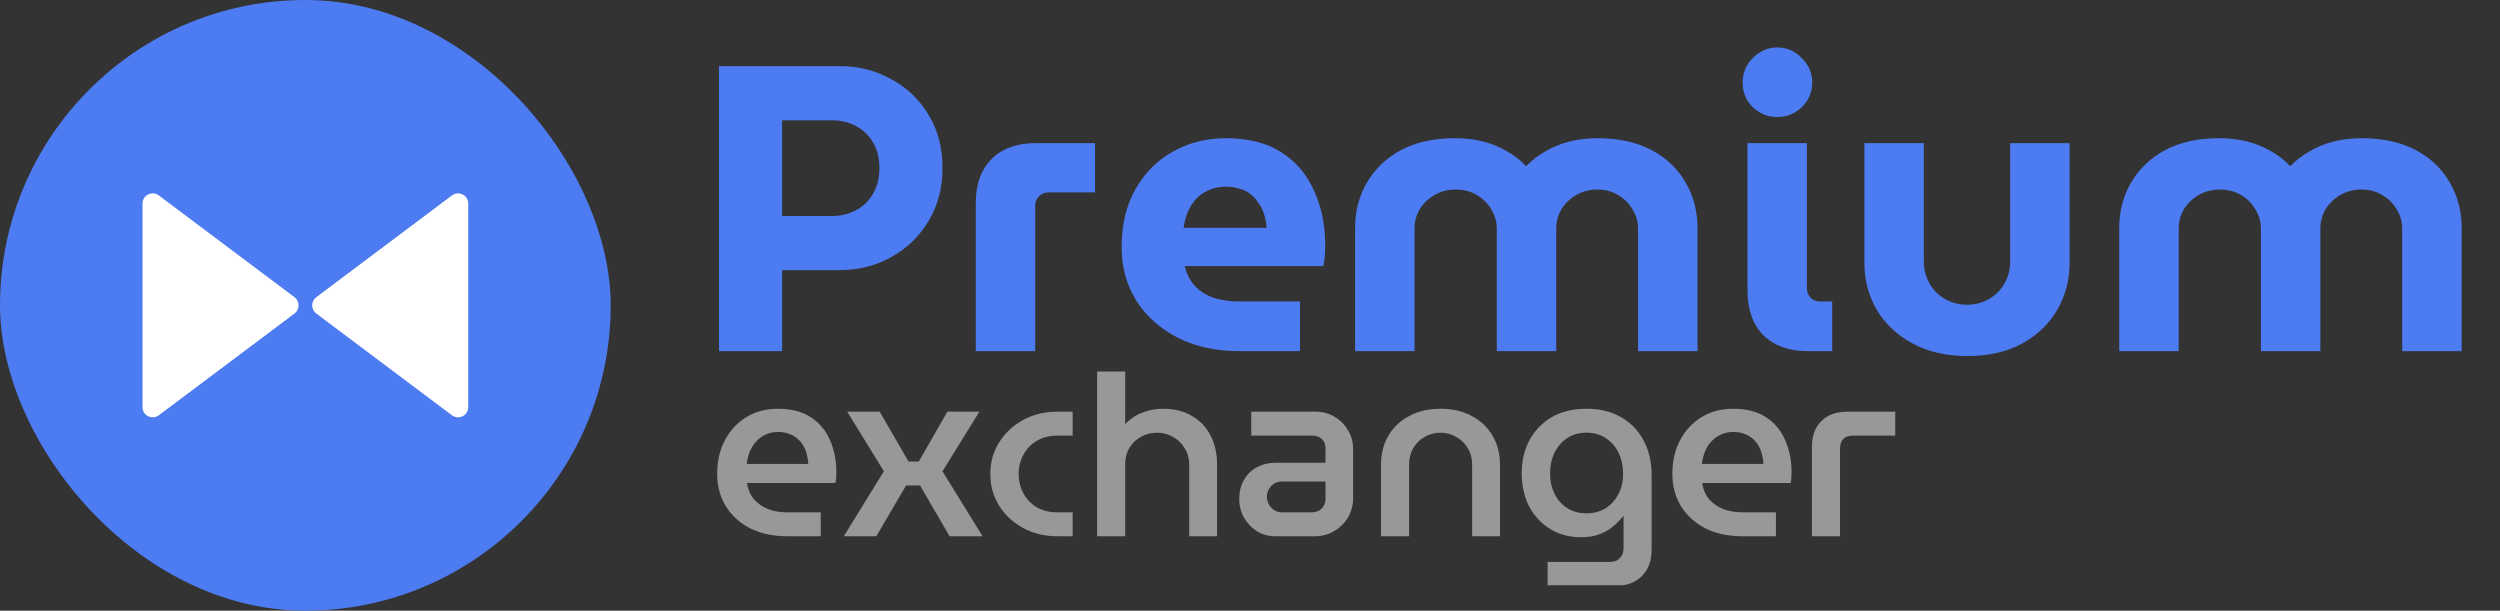 <svg width="262" height="64" viewBox="0 0 262 64" fill="none" xmlns="http://www.w3.org/2000/svg">
<rect x="0" y="0" width="262" height="64" fill="#333333" stroke="none"/>
<rect width="64" height="64" rx="32" fill="#4D7BF1"/>
<path d="M14.937 21.334C14.937 20.455 15.941 19.953 16.644 20.48L30.866 31.147C31.435 31.574 31.435 32.427 30.866 32.854L16.644 43.52C15.941 44.048 14.937 43.546 14.937 42.667L14.937 21.334Z" fill="white"/>
<path d="M49.071 21.334C49.071 20.455 48.067 19.953 47.364 20.48L33.142 31.147C32.573 31.574 32.573 32.427 33.142 32.854L47.364 43.52C48.067 44.048 49.071 43.546 49.071 42.667L49.071 21.334Z" fill="white"/>
<g clip-path="url(#clip0_7904_101349)">
<path d="M75.352 36.8V6.933H87.981C89.972 6.933 91.779 7.388 93.4 8.298C95.05 9.18 96.358 10.432 97.325 12.053C98.292 13.646 98.776 15.495 98.776 17.6C98.776 19.676 98.292 21.525 97.325 23.146C96.358 24.768 95.05 26.034 93.4 26.944C91.779 27.854 89.972 28.309 87.981 28.309H81.965V36.8H75.352ZM81.965 22.634H87.213C88.124 22.634 88.948 22.435 89.688 22.037C90.456 21.639 91.053 21.07 91.48 20.33C91.935 19.562 92.163 18.666 92.163 17.642C92.163 16.561 91.935 15.651 91.48 14.912C91.053 14.172 90.456 13.603 89.688 13.205C88.948 12.807 88.124 12.608 87.213 12.608H81.965V22.634ZM102.26 36.8V21.269C102.26 19.306 102.814 17.77 103.924 16.661C105.033 15.552 106.583 14.997 108.574 14.997H114.761V20.16H109.897C109.499 20.16 109.157 20.302 108.873 20.586C108.617 20.842 108.489 21.169 108.489 21.568V36.8H102.26ZM129.922 36.8C127.447 36.8 125.285 36.331 123.436 35.392C121.588 34.453 120.137 33.159 119.084 31.509C118.06 29.859 117.548 27.996 117.548 25.92C117.548 23.559 118.032 21.525 118.999 19.818C119.966 18.112 121.275 16.803 122.924 15.893C124.574 14.954 126.423 14.485 128.471 14.485C130.832 14.485 132.78 14.983 134.316 15.978C135.852 16.974 136.99 18.325 137.73 20.032C138.498 21.71 138.882 23.602 138.882 25.706C138.882 26.048 138.868 26.432 138.839 26.858C138.811 27.285 138.754 27.626 138.668 27.882H124.162C124.361 28.707 124.716 29.404 125.228 29.973C125.74 30.514 126.395 30.926 127.191 31.21C127.988 31.466 128.884 31.595 129.879 31.595H136.236V36.8H129.922ZM124.034 23.872H132.738C132.709 23.36 132.624 22.89 132.482 22.464C132.34 22.009 132.14 21.61 131.884 21.269C131.657 20.899 131.372 20.586 131.031 20.33C130.718 20.074 130.334 19.89 129.879 19.776C129.452 19.634 128.983 19.562 128.471 19.562C127.788 19.562 127.177 19.69 126.636 19.946C126.124 20.174 125.684 20.487 125.314 20.885C124.972 21.283 124.688 21.738 124.46 22.25C124.261 22.762 124.119 23.303 124.034 23.872ZM142.014 36.8V23.872C142.014 22.137 142.426 20.558 143.251 19.136C144.104 17.685 145.299 16.547 146.835 15.722C148.4 14.898 150.277 14.485 152.467 14.485C153.52 14.485 154.501 14.599 155.411 14.826C156.321 15.054 157.161 15.395 157.929 15.85C158.697 16.277 159.351 16.789 159.891 17.386H159.977C160.545 16.789 161.214 16.277 161.982 15.85C162.75 15.395 163.589 15.054 164.499 14.826C165.409 14.599 166.391 14.485 167.443 14.485C169.633 14.485 171.511 14.898 173.075 15.722C174.64 16.547 175.834 17.685 176.659 19.136C177.484 20.558 177.897 22.137 177.897 23.872V36.8H171.667V23.957C171.667 23.218 171.468 22.535 171.07 21.909C170.7 21.283 170.188 20.785 169.534 20.416C168.908 20.046 168.197 19.861 167.401 19.861C166.604 19.861 165.879 20.046 165.225 20.416C164.57 20.785 164.044 21.283 163.646 21.909C163.276 22.535 163.091 23.218 163.091 23.957V36.8H156.862V23.957C156.862 23.218 156.663 22.535 156.265 21.909C155.895 21.283 155.383 20.785 154.729 20.416C154.103 20.046 153.377 19.861 152.553 19.861C151.756 19.861 151.031 20.046 150.377 20.416C149.722 20.785 149.196 21.283 148.798 21.909C148.428 22.535 148.243 23.218 148.243 23.957V36.8H142.014ZM186.254 12.266C185.287 12.266 184.433 11.925 183.694 11.242C182.983 10.531 182.627 9.664 182.627 8.64C182.627 7.644 182.983 6.791 183.694 6.08C184.433 5.34 185.287 4.97 186.254 4.97C187.249 4.97 188.103 5.34 188.814 6.08C189.553 6.791 189.923 7.644 189.923 8.64C189.923 9.664 189.553 10.531 188.814 11.242C188.103 11.925 187.249 12.266 186.254 12.266ZM189.454 36.8C187.491 36.8 185.941 36.245 184.803 35.136C183.694 33.998 183.139 32.448 183.139 30.485V14.997H189.368V30.229C189.368 30.599 189.496 30.926 189.752 31.21C190.037 31.466 190.364 31.595 190.734 31.595H192.014V36.8H189.454ZM206.184 37.312C203.965 37.312 202.045 36.871 200.424 35.989C198.802 35.107 197.551 33.927 196.669 32.448C195.816 30.969 195.389 29.333 195.389 27.541V14.997H201.618V27.456C201.618 28.252 201.817 29.006 202.216 29.717C202.614 30.4 203.154 30.94 203.837 31.338C204.548 31.737 205.316 31.936 206.141 31.936C206.994 31.936 207.762 31.737 208.445 31.338C209.128 30.94 209.668 30.4 210.066 29.717C210.465 29.006 210.664 28.252 210.664 27.456V14.997H216.893V27.541C216.893 29.333 216.466 30.969 215.613 32.448C214.76 33.927 213.537 35.107 211.944 35.989C210.351 36.871 208.431 37.312 206.184 37.312ZM222.097 36.8V23.872C222.097 22.137 222.51 20.558 223.335 19.136C224.188 17.685 225.383 16.547 226.919 15.722C228.483 14.898 230.361 14.485 232.551 14.485C233.603 14.485 234.585 14.599 235.495 14.826C236.405 15.054 237.244 15.395 238.012 15.85C238.78 16.277 239.434 16.789 239.975 17.386H240.06C240.629 16.789 241.297 16.277 242.066 15.85C242.834 15.395 243.673 15.054 244.583 14.826C245.493 14.599 246.474 14.485 247.527 14.485C249.717 14.485 251.594 14.898 253.159 15.722C254.723 16.547 255.918 17.685 256.743 19.136C257.568 20.558 257.98 22.137 257.98 23.872V36.8H251.751V23.957C251.751 23.218 251.552 22.535 251.154 21.909C250.784 21.283 250.272 20.785 249.618 20.416C248.992 20.046 248.281 19.861 247.484 19.861C246.688 19.861 245.962 20.046 245.308 20.416C244.654 20.785 244.128 21.283 243.73 21.909C243.36 22.535 243.175 23.218 243.175 23.957V36.8H236.945V23.957C236.945 23.218 236.746 22.535 236.348 21.909C235.978 21.283 235.466 20.785 234.812 20.416C234.186 20.046 233.461 19.861 232.636 19.861C231.84 19.861 231.114 20.046 230.46 20.416C229.806 20.785 229.28 21.283 228.881 21.909C228.512 22.535 228.327 23.218 228.327 23.957V36.8H222.097Z" fill="#4D7BF1"/>
</g>
<g clip-path="url(#clip1_7904_101349)">
<path d="M82.507 56.2C81.039 56.2 79.751 55.927 78.641 55.381C77.549 54.818 76.696 54.05 76.082 53.077C75.467 52.087 75.16 50.952 75.16 49.672C75.16 48.324 75.433 47.138 75.979 46.114C76.525 45.09 77.276 44.288 78.232 43.707C79.188 43.127 80.288 42.837 81.534 42.837C82.934 42.837 84.086 43.136 84.99 43.733C85.895 44.33 86.561 45.132 86.987 46.139C87.431 47.146 87.653 48.273 87.653 49.519C87.653 49.689 87.644 49.886 87.627 50.107C87.61 50.329 87.585 50.5 87.55 50.619H78.283C78.385 51.302 78.633 51.874 79.025 52.335C79.418 52.778 79.913 53.12 80.51 53.359C81.108 53.581 81.773 53.691 82.507 53.691H86.014V56.2H82.507ZM78.257 48.623H84.709C84.692 48.298 84.641 47.974 84.555 47.65C84.487 47.325 84.367 47.018 84.197 46.728C84.043 46.438 83.838 46.191 83.582 45.986C83.343 45.764 83.053 45.593 82.712 45.474C82.371 45.337 81.978 45.269 81.534 45.269C81.022 45.269 80.57 45.371 80.177 45.576C79.785 45.764 79.452 46.02 79.179 46.344C78.906 46.651 78.693 47.01 78.539 47.419C78.403 47.812 78.309 48.213 78.257 48.623ZM88.431 56.2L92.63 49.391L88.79 43.144H92.194L95.215 48.367H96.29L99.286 43.144H102.639L98.774 49.391L102.972 56.2H99.516L96.418 50.875H94.959L91.836 56.2H88.431ZM110.826 56.2C109.478 56.2 108.275 55.91 107.216 55.33C106.158 54.749 105.322 53.973 104.708 53C104.093 52.01 103.786 50.901 103.786 49.672C103.786 48.443 104.093 47.343 104.708 46.37C105.322 45.38 106.158 44.595 107.216 44.015C108.275 43.434 109.478 43.144 110.826 43.144H112.413V45.653H110.775C109.99 45.653 109.29 45.832 108.676 46.191C108.078 46.532 107.609 47.01 107.268 47.624C106.926 48.239 106.756 48.921 106.756 49.672C106.756 50.423 106.926 51.106 107.268 51.72C107.609 52.335 108.078 52.821 108.676 53.179C109.29 53.521 109.99 53.691 110.775 53.691H112.413V56.2H110.826ZM114.978 56.2V37.512H117.922V44.45C118.452 43.886 119.066 43.477 119.766 43.221C120.465 42.965 121.174 42.837 121.891 42.837C123.085 42.837 124.101 43.093 124.937 43.605C125.79 44.1 126.439 44.791 126.883 45.679C127.326 46.549 127.548 47.547 127.548 48.674V56.2H124.63V48.699C124.63 48.034 124.468 47.453 124.143 46.959C123.836 46.447 123.427 46.054 122.915 45.781C122.42 45.491 121.865 45.346 121.251 45.346C120.67 45.346 120.124 45.482 119.612 45.755C119.1 46.028 118.69 46.412 118.383 46.907C118.076 47.402 117.922 47.965 117.922 48.597V56.2H114.978ZM133.664 56.2C132.964 56.2 132.324 56.029 131.744 55.688C131.181 55.33 130.729 54.861 130.387 54.28C130.046 53.683 129.875 53.026 129.875 52.309C129.875 51.507 130.046 50.824 130.387 50.261C130.729 49.681 131.181 49.245 131.744 48.955C132.324 48.648 132.964 48.495 133.664 48.495H138.912V46.933C138.912 46.557 138.784 46.25 138.528 46.011C138.272 45.772 137.956 45.653 137.581 45.653H131.13V43.144H137.863C138.613 43.144 139.279 43.323 139.859 43.682C140.457 44.023 140.926 44.492 141.267 45.09C141.626 45.67 141.805 46.327 141.805 47.061V52.207C141.805 52.94 141.626 53.615 141.267 54.229C140.909 54.826 140.423 55.304 139.808 55.663C139.211 56.021 138.528 56.2 137.76 56.2H133.664ZM134.33 53.691H137.479C137.888 53.691 138.229 53.563 138.503 53.307C138.776 53.034 138.912 52.693 138.912 52.283V50.466H134.355C133.895 50.466 133.511 50.628 133.203 50.952C132.913 51.259 132.768 51.626 132.768 52.053C132.768 52.326 132.836 52.591 132.973 52.847C133.109 53.103 133.297 53.307 133.536 53.461C133.775 53.615 134.04 53.691 134.33 53.691ZM144.73 56.2V48.674C144.73 47.547 144.986 46.549 145.498 45.679C146.01 44.791 146.735 44.1 147.674 43.605C148.612 43.093 149.713 42.837 150.976 42.837C152.239 42.837 153.331 43.093 154.253 43.605C155.191 44.1 155.917 44.791 156.429 45.679C156.941 46.549 157.197 47.547 157.197 48.674V56.2H154.278V48.699C154.278 48.034 154.125 47.453 153.818 46.959C153.51 46.447 153.101 46.054 152.589 45.781C152.094 45.491 151.548 45.346 150.95 45.346C150.37 45.346 149.824 45.491 149.312 45.781C148.817 46.054 148.416 46.447 148.109 46.959C147.819 47.453 147.674 48.034 147.674 48.699V56.2H144.73ZM162.189 61.397V58.888H168.742C169.186 58.888 169.528 58.752 169.766 58.479C170.022 58.206 170.15 57.864 170.15 57.455V54.075H170.125C169.749 54.536 169.348 54.937 168.922 55.279C168.495 55.603 168.009 55.859 167.462 56.047C166.933 56.217 166.345 56.303 165.696 56.303C164.501 56.303 163.435 56.021 162.496 55.458C161.557 54.895 160.815 54.109 160.269 53.103C159.74 52.079 159.475 50.91 159.475 49.595C159.475 48.315 159.74 47.172 160.269 46.165C160.815 45.141 161.592 44.33 162.598 43.733C163.605 43.136 164.834 42.837 166.285 42.837C167.667 42.837 168.862 43.127 169.869 43.707C170.893 44.288 171.686 45.107 172.25 46.165C172.813 47.206 173.094 48.426 173.094 49.826V57.583C173.094 58.76 172.753 59.69 172.07 60.373C171.388 61.056 170.458 61.397 169.28 61.397H162.189ZM166.259 53.794C167.044 53.794 167.718 53.615 168.282 53.256C168.862 52.881 169.306 52.386 169.613 51.771C169.937 51.14 170.099 50.44 170.099 49.672C170.099 48.853 169.946 48.119 169.638 47.471C169.331 46.822 168.888 46.31 168.307 45.935C167.744 45.542 167.061 45.346 166.259 45.346C165.474 45.346 164.792 45.542 164.211 45.935C163.648 46.31 163.213 46.822 162.906 47.471C162.598 48.102 162.445 48.819 162.445 49.621C162.445 50.389 162.598 51.089 162.906 51.72C163.213 52.352 163.648 52.855 164.211 53.231C164.792 53.606 165.474 53.794 166.259 53.794ZM182.611 56.2C181.143 56.2 179.854 55.927 178.745 55.381C177.653 54.818 176.799 54.05 176.185 53.077C175.571 52.087 175.263 50.952 175.263 49.672C175.263 48.324 175.536 47.138 176.083 46.114C176.629 45.09 177.38 44.288 178.335 43.707C179.291 43.127 180.392 42.837 181.638 42.837C183.037 42.837 184.189 43.136 185.094 43.733C185.998 44.33 186.664 45.132 187.091 46.139C187.534 47.146 187.756 48.273 187.756 49.519C187.756 49.689 187.748 49.886 187.731 50.107C187.713 50.329 187.688 50.5 187.654 50.619H178.387C178.489 51.302 178.736 51.874 179.129 52.335C179.521 52.778 180.016 53.12 180.614 53.359C181.211 53.581 181.877 53.691 182.611 53.691H186.118V56.2H182.611ZM178.361 48.623H184.812C184.795 48.298 184.744 47.974 184.659 47.65C184.59 47.325 184.471 47.018 184.3 46.728C184.147 46.438 183.942 46.191 183.686 45.986C183.447 45.764 183.157 45.593 182.815 45.474C182.474 45.337 182.081 45.269 181.638 45.269C181.126 45.269 180.673 45.371 180.281 45.576C179.888 45.764 179.556 46.02 179.283 46.344C179.009 46.651 178.796 47.01 178.643 47.419C178.506 47.812 178.412 48.213 178.361 48.623ZM189.891 56.2V46.856C189.891 45.696 190.216 44.791 190.864 44.143C191.53 43.477 192.443 43.144 193.603 43.144H198.621V45.653H194.141C193.731 45.653 193.407 45.772 193.168 46.011C192.946 46.25 192.835 46.575 192.835 46.984V56.2H189.891Z" fill="#989898"/>
</g>
<defs>
<clipPath id="clip0_7904_101349">
<rect width="188.801" height="36.267" fill="white" transform="translate(72.534 2.667)"/>
</clipPath>
<clipPath id="clip1_7904_101349">
<rect width="187.734" height="22.4" fill="white" transform="translate(72.534 38.934)"/>
</clipPath>
</defs>
</svg>

